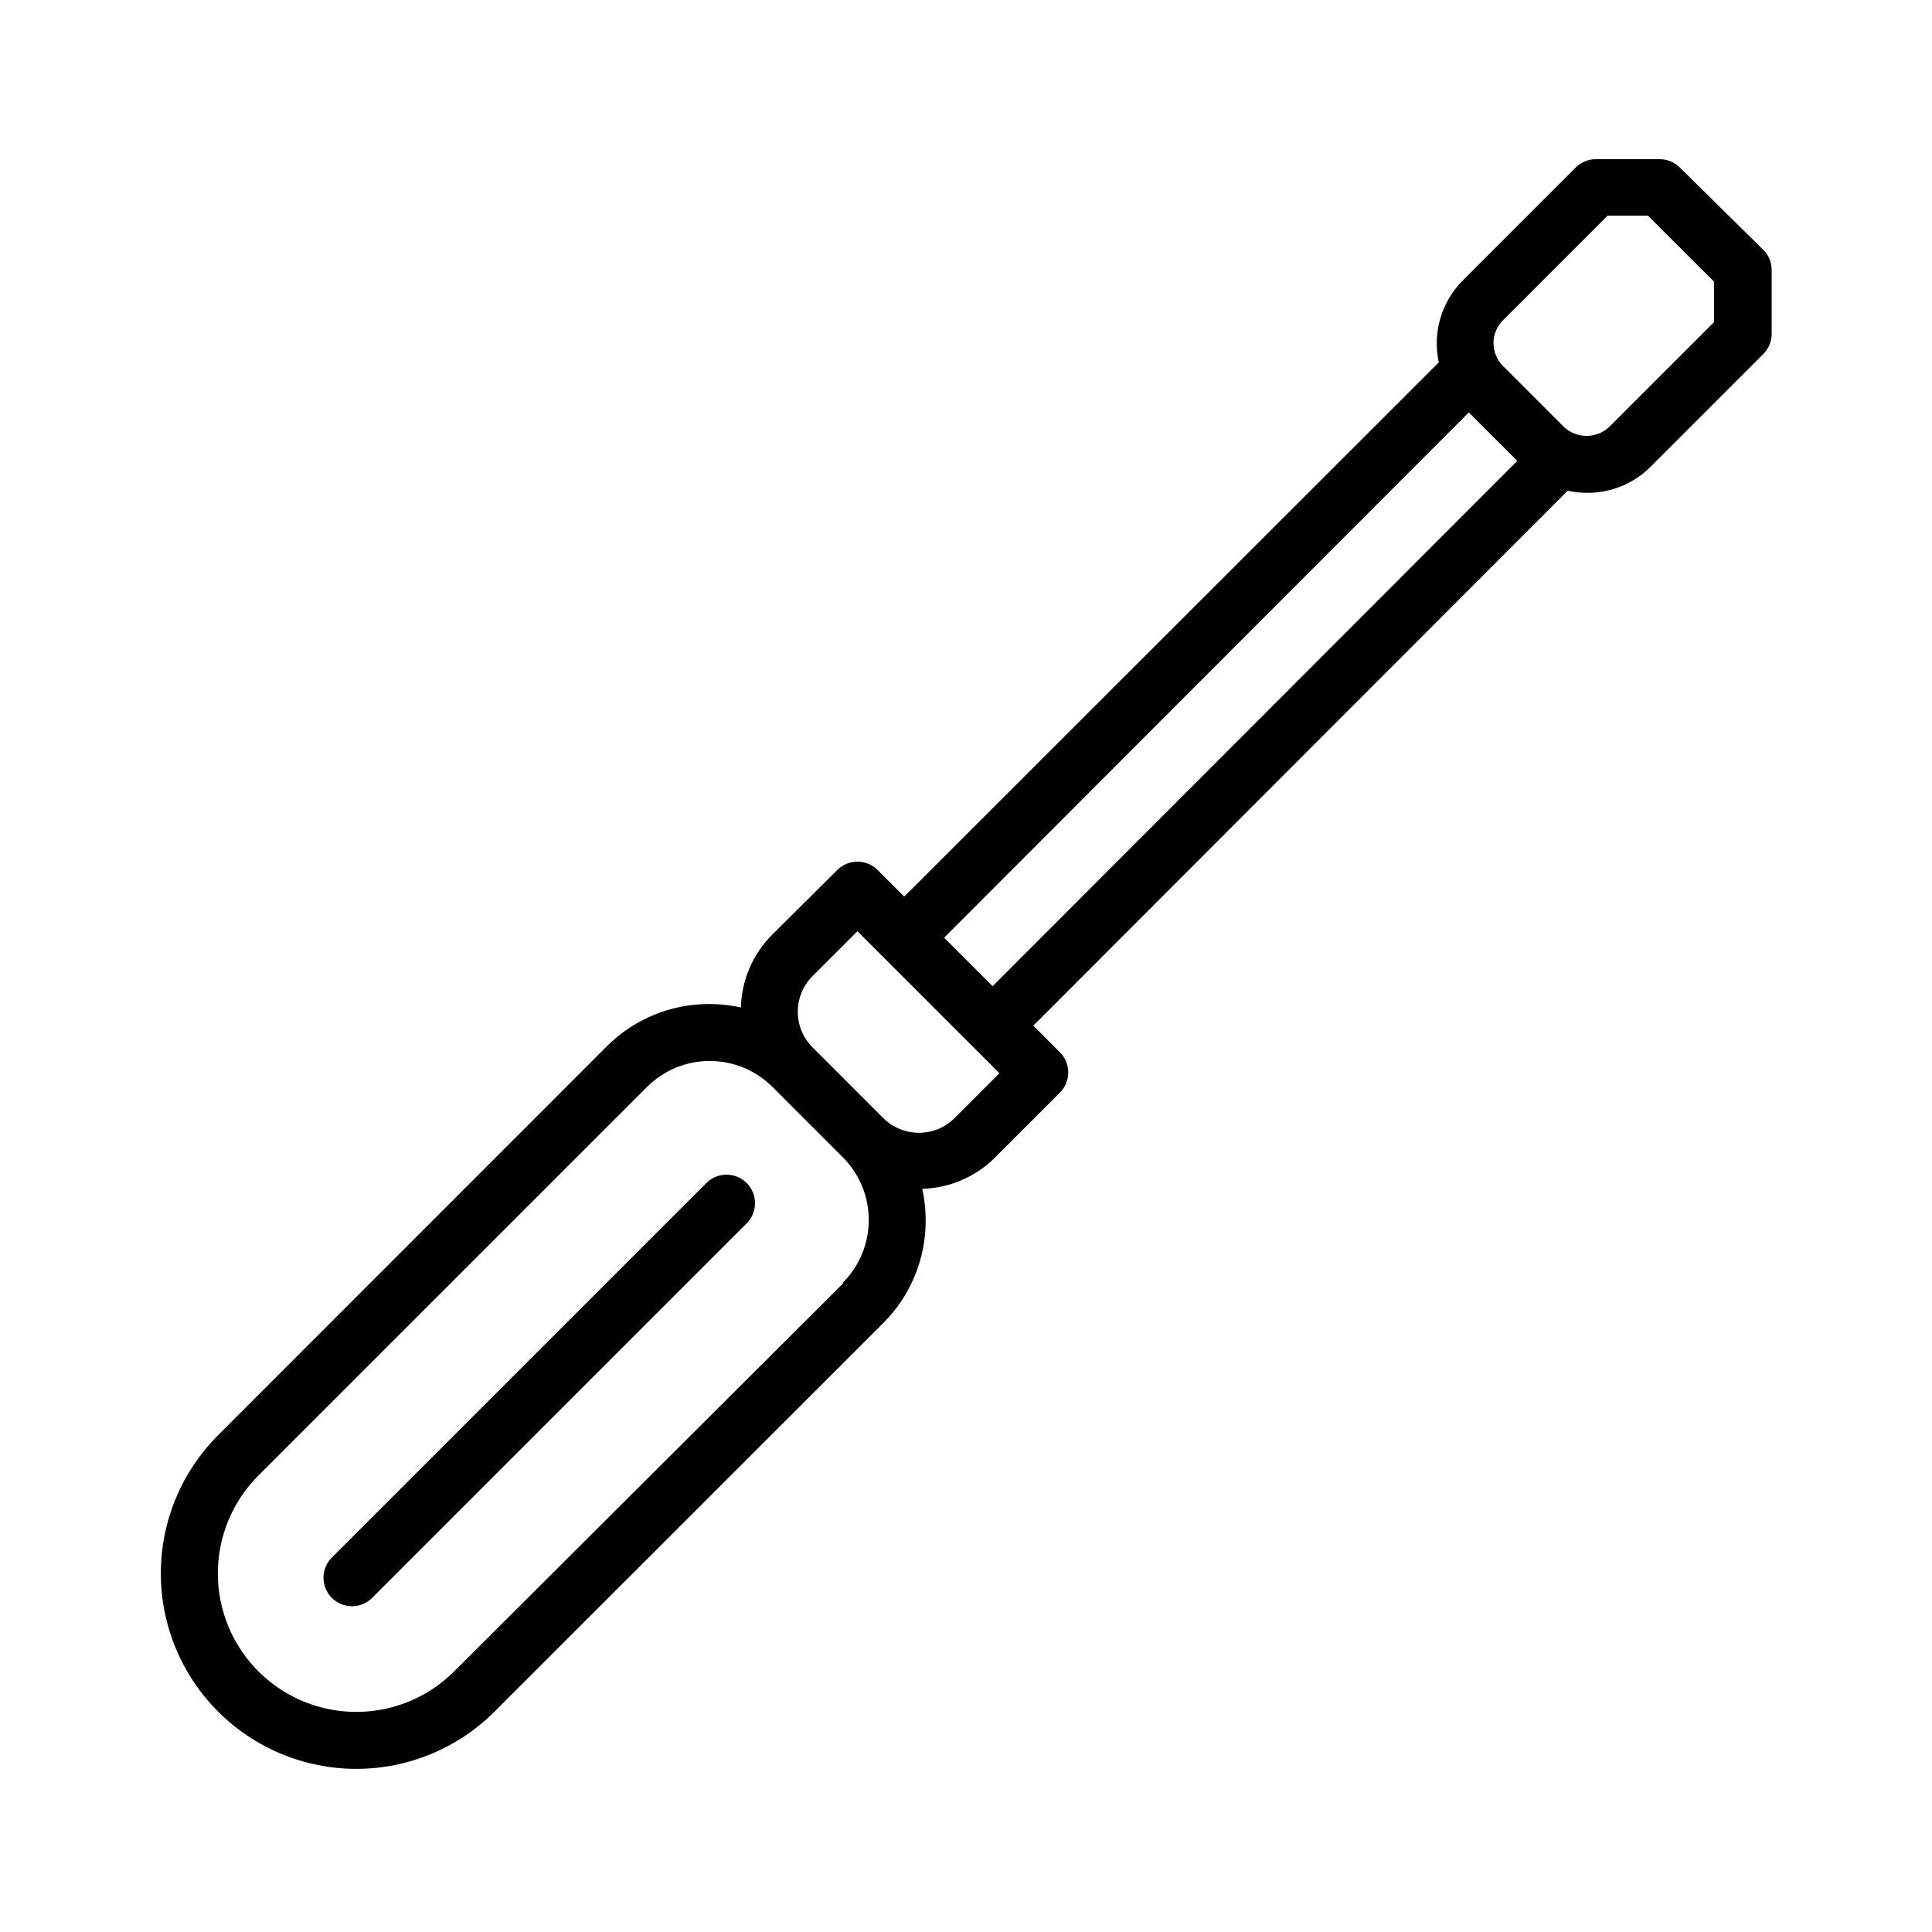 <?xml version="1.0" encoding="UTF-8"?>
<!-- The Best Svg Icon site in the world: iconSvg.co, Visit us! https://iconsvg.co -->
<svg fill="#000000" width="800px" height="800px" version="1.1" viewBox="144 144 512 512" xmlns="http://www.w3.org/2000/svg">
 <g>
  <path d="m331.38 457.33-99.25 99.25c-1.5 1.398-2.367 3.348-2.402 5.394-0.039 2.051 0.762 4.027 2.211 5.481 1.449 1.449 3.426 2.246 5.477 2.211 2.051-0.035 3.996-0.906 5.394-2.406l99.25-99.25c2.777-2.977 2.695-7.617-0.184-10.496-2.879-2.875-7.519-2.957-10.496-0.184z"/>
  <path d="m589.18 188.4c-1.418-1.418-3.336-2.215-5.34-2.215h-16.93c-2.004 0-3.926 0.797-5.34 2.215l-29.926 29.926c-5.668 5.691-8.059 13.867-6.348 21.715l-141.67 141.57-7.055-7.055c-2.949-2.945-7.731-2.945-10.68 0l-17.281 17.18c-5.121 5.117-8.078 12.008-8.262 19.246-2.731-0.598-5.519-0.902-8.312-0.906-10.223-0.047-20.039 3.996-27.258 11.234l-102.98 103.03c-9.715 9.715-15.172 22.887-15.172 36.625 0 13.738 5.457 26.914 15.172 36.629 9.715 9.715 22.887 15.172 36.625 15.172s26.914-5.457 36.629-15.172l103.03-102.98c7.234-7.223 11.277-17.035 11.234-27.254-0.004-2.797-0.305-5.582-0.906-8.312 7.234-0.195 14.121-3.152 19.246-8.266l17.23-17.23c2.945-2.949 2.945-7.731 0-10.68l-7.055-7.055 141.62-141.77c1.656 0.363 3.344 0.547 5.039 0.555 6.316 0.074 12.398-2.394 16.879-6.852l29.926-29.926v-0.004c1.418-1.414 2.215-3.336 2.215-5.34v-16.926c0-2.004-0.797-3.926-2.215-5.34zm-221.68 295.64-103.13 102.88c-9.27 9.27-22.777 12.891-35.441 9.5-12.664-3.394-22.555-13.285-25.945-25.949-3.394-12.66 0.227-26.172 9.496-35.441l103.03-103.03c4.41-4.375 10.367-6.832 16.578-6.832 6.211 0 12.168 2.457 16.574 6.832l18.742 18.742v-0.004c4.375 4.41 6.828 10.367 6.828 16.578 0 6.207-2.453 12.168-6.828 16.574zm29.473-43.73c-5.227 5.191-13.668 5.191-18.895 0l-18.742-18.742c-2.508-2.504-3.914-5.902-3.914-9.449 0-3.543 1.406-6.941 3.914-9.445l11.891-11.891 37.637 37.637zm10.078-34.965-12.848-12.848 139.05-139.2 12.844 12.848zm191.19-175.98-27.711 27.711 0.004-0.004c-3.394 3.258-8.75 3.258-12.145 0l-16.07-16.07c-1.613-1.605-2.523-3.793-2.523-6.07 0-2.277 0.91-4.465 2.523-6.07l27.711-27.711h10.68l17.531 17.484z"/>
 </g>
</svg>
